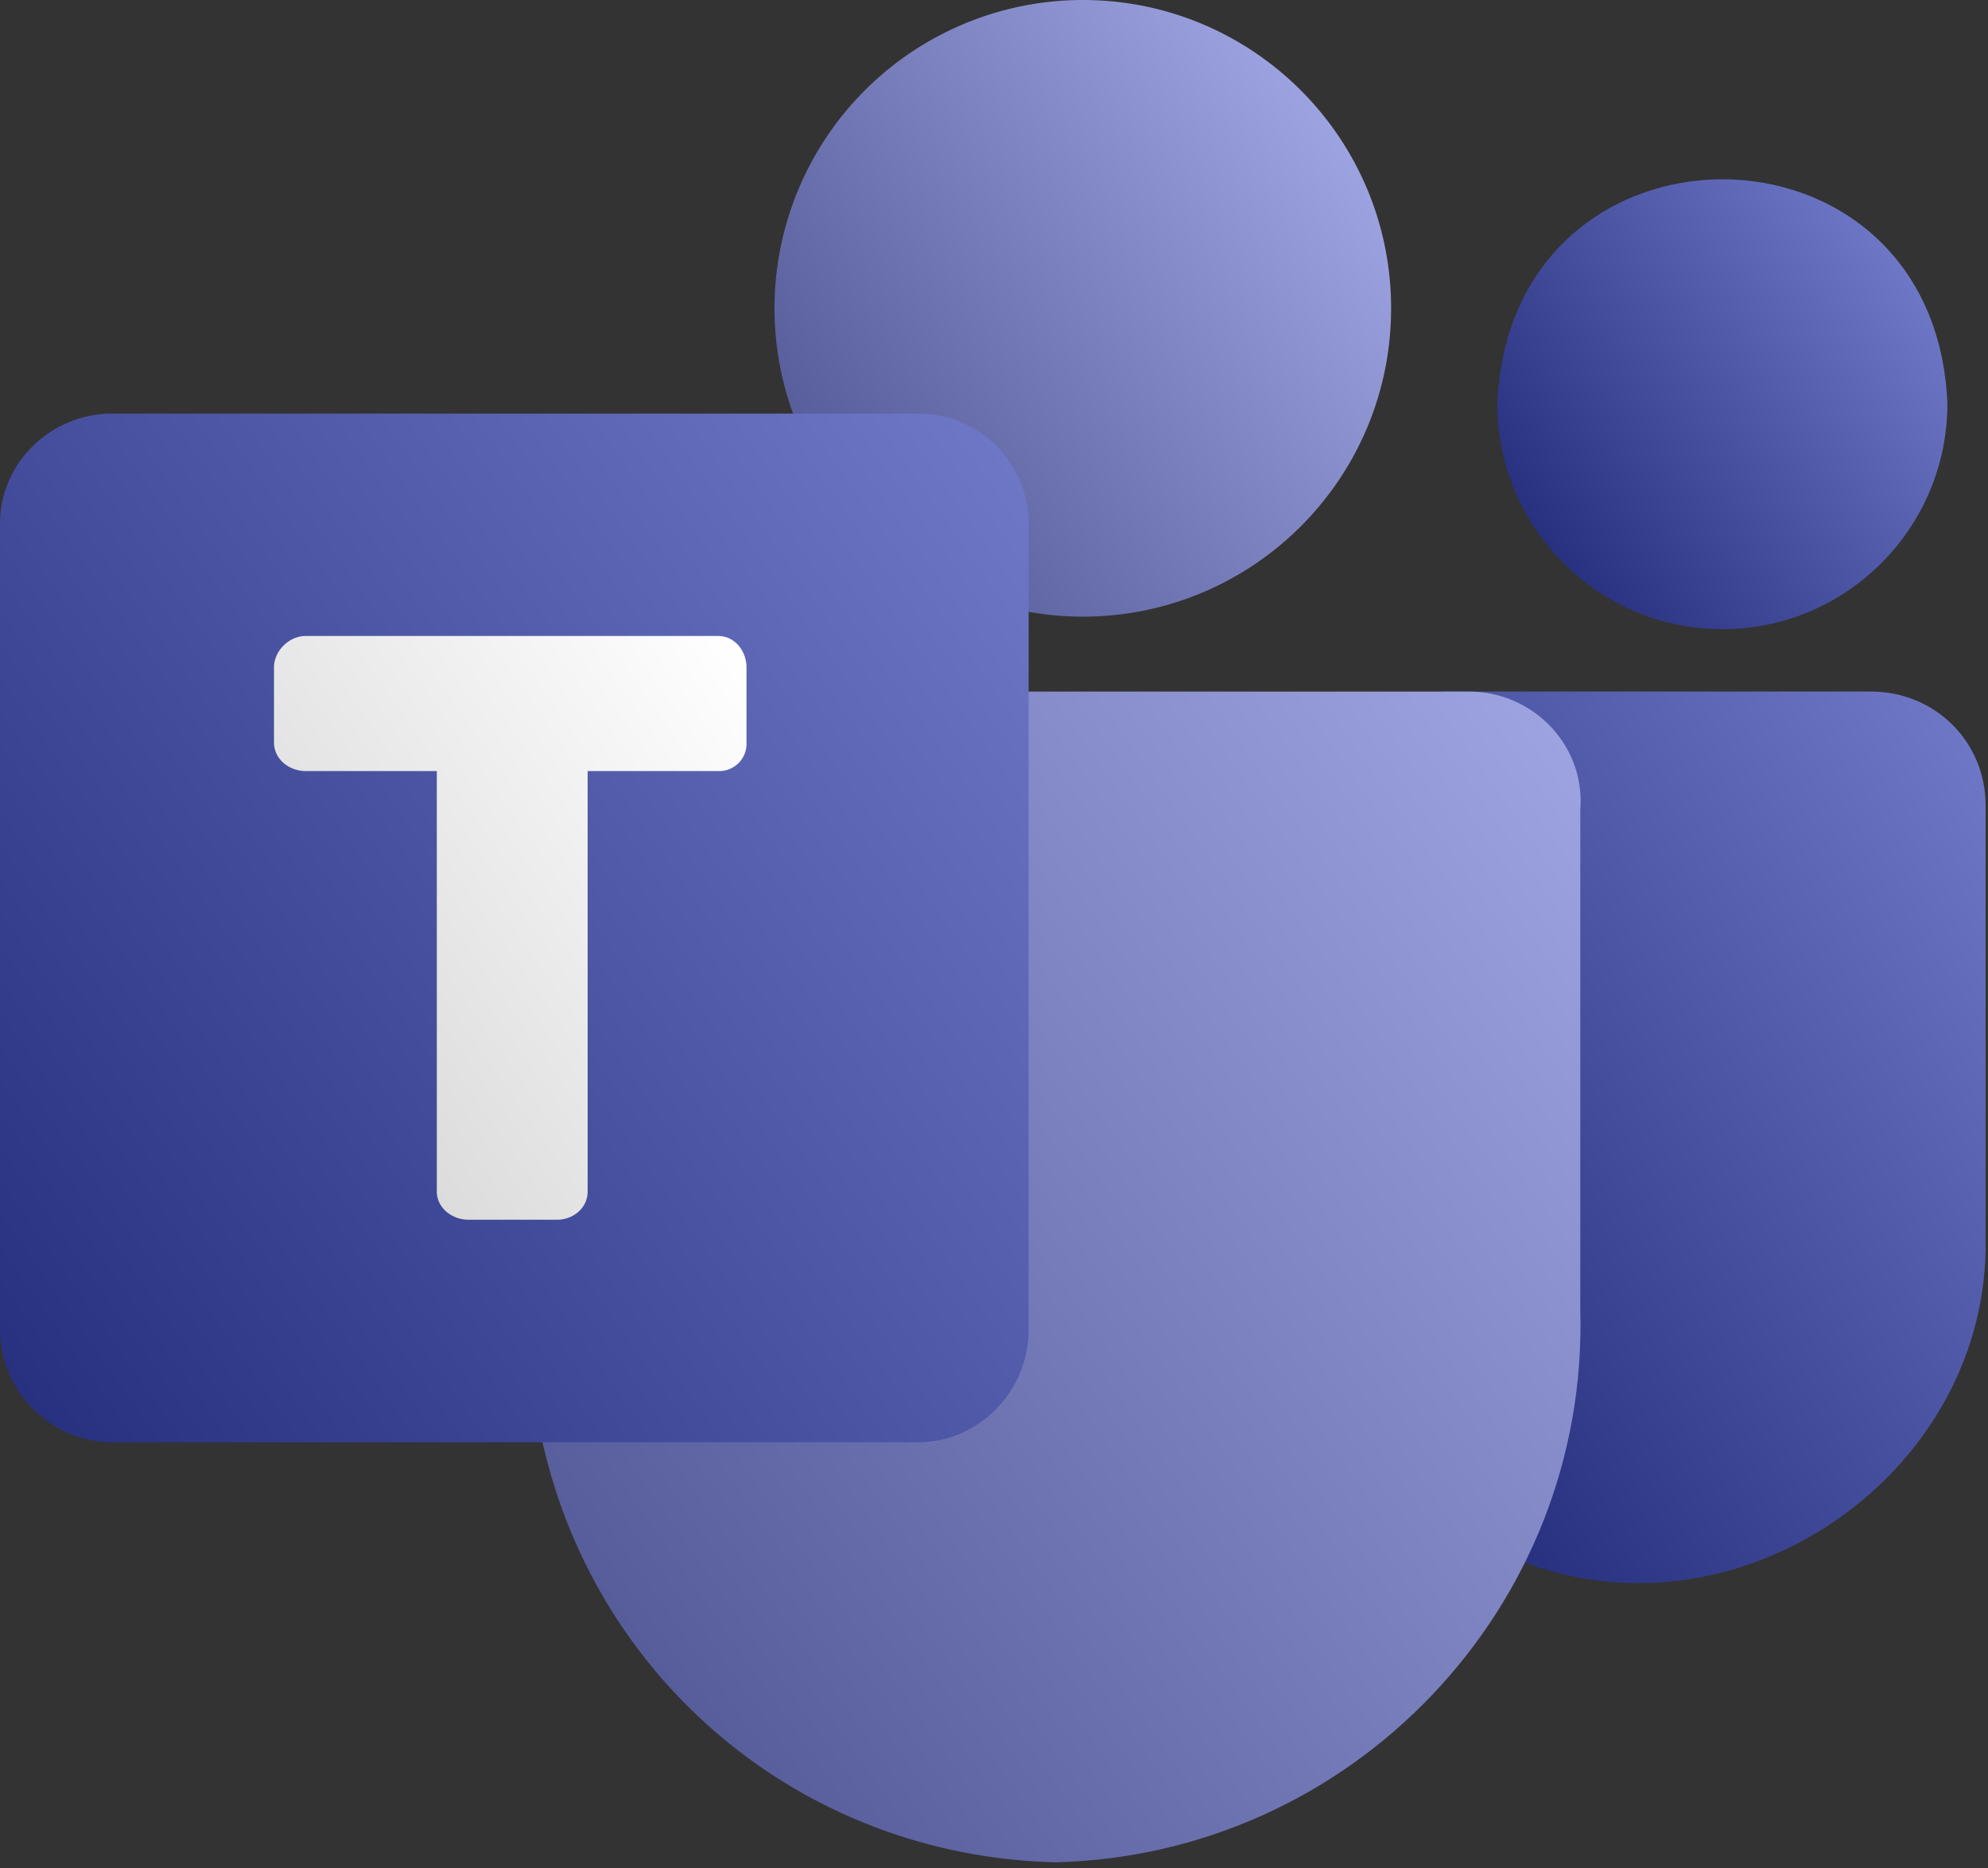 <svg xmlns="http://www.w3.org/2000/svg" xmlns:xlink="http://www.w3.org/1999/xlink" width="116" height="109" fill="none" xmlns:v="https://vecta.io/nano"><rect width="100%" height="100%" fill="#333333" stroke="none"/><g clip-path="url(#G)"><path d="M100.501 36.711c7.24 0 13.13-5.9 13.13-13.16-.36-8.73-6.75-13.09-13.13-13.09s-12.77 4.37-13.13 13.09c0 7.26 5.89 13.16 13.13 13.16z" fill="url(#A)"/><path d="M115.861 72.26V47c0-3.73-2.96-6.65-6.7-6.65h-25.04v-.1l4.83 50.91c12.71 4.8 27.15-5.29 26.91-18.9z" fill="url(#B)"/><path d="M81.171 17.99c0-9.94-8.06-17.99-17.99-17.99a18 18 0 0 0-17.99 17.99 18 18 0 0 0 17.99 17.99c9.93 0 17.99-8.05 17.99-17.99z" fill="url(#C)"/><path d="M92.22 47.142c.23-3.71-2.8-6.79-6.5-6.79H58.95c-.98 0-1.73.7-1.73 1.68v36.33c0 1.68-1.42 2.99-3.09 2.99H33.27c-1.13 0-1.97 1.07-1.75 2.17 2.96 14.44 15.27 24.78 30.07 25.14 17.3-.43 31.08-14.87 30.62-32.17v-29.37l.01.02z" fill="url(#D)"/><path d="M53.57 24.133H6.53c-3.55 0-6.53 2.86-6.53 6.42v47.05c0 3.55 2.97 6.55 6.53 6.55h47.05c3.55 0 6.44-3 6.44-6.55v-47.05c0-3.55-2.89-6.42-6.44-6.42h-.01z" fill="url(#E)"/><path d="M41.908 37.109h-24.08c-.96 0-1.84.87-1.84 1.83v4.39c0 .96.88 1.66 1.84 1.66h7.66v24.53c0 .96.89 1.65 1.85 1.65h5.16c.96 0 1.79-.69 1.79-1.65v-24.53h7.62a1.59 1.59 0 0 0 1.65-1.66v-4.39c0-.96-.69-1.83-1.65-1.83z" fill="url(#F)"/></g><defs><linearGradient id="A" x1="89.735" y1="31.025" x2="111.287" y2="15.934" xlink:href="#H"><stop stop-color="#283180"/><stop offset="1" stop-color="#6e77c6"/></linearGradient><linearGradient id="B" x1="78.605" y1="76.351" x2="118.408" y2="48.481" xlink:href="#H"><stop stop-color="#283180"/><stop offset="1" stop-color="#6e77c6"/></linearGradient><linearGradient id="C" x1="48.451" y1="28.273" x2="77.924" y2="7.636" xlink:href="#H"><stop stop-color="#575d9a"/><stop offset="1" stop-color="#9da3e0"/></linearGradient><linearGradient id="D" x1="36.002" y1="94.457" x2="97.103" y2="51.674" xlink:href="#H"><stop stop-color="#575d9a"/><stop offset="1" stop-color="#9da3e0"/></linearGradient><linearGradient id="E" x1="-2.091" y1="76.573" x2="62.18" y2="31.57" xlink:href="#H"><stop stop-color="#283180"/><stop offset="1" stop-color="#6e77c6"/></linearGradient><linearGradient id="F" x1="17.952" y1="59.18" x2="44.967" y2="40.263" xlink:href="#H"><stop stop-color="#dcdcdc"/><stop offset="1" stop-color="#fff"/></linearGradient><clipPath id="G"><path fill="#fff" d="M0 0h115.86v108.68H0z"/></clipPath><linearGradient id="H" gradientUnits="userSpaceOnUse"/></defs></svg>
